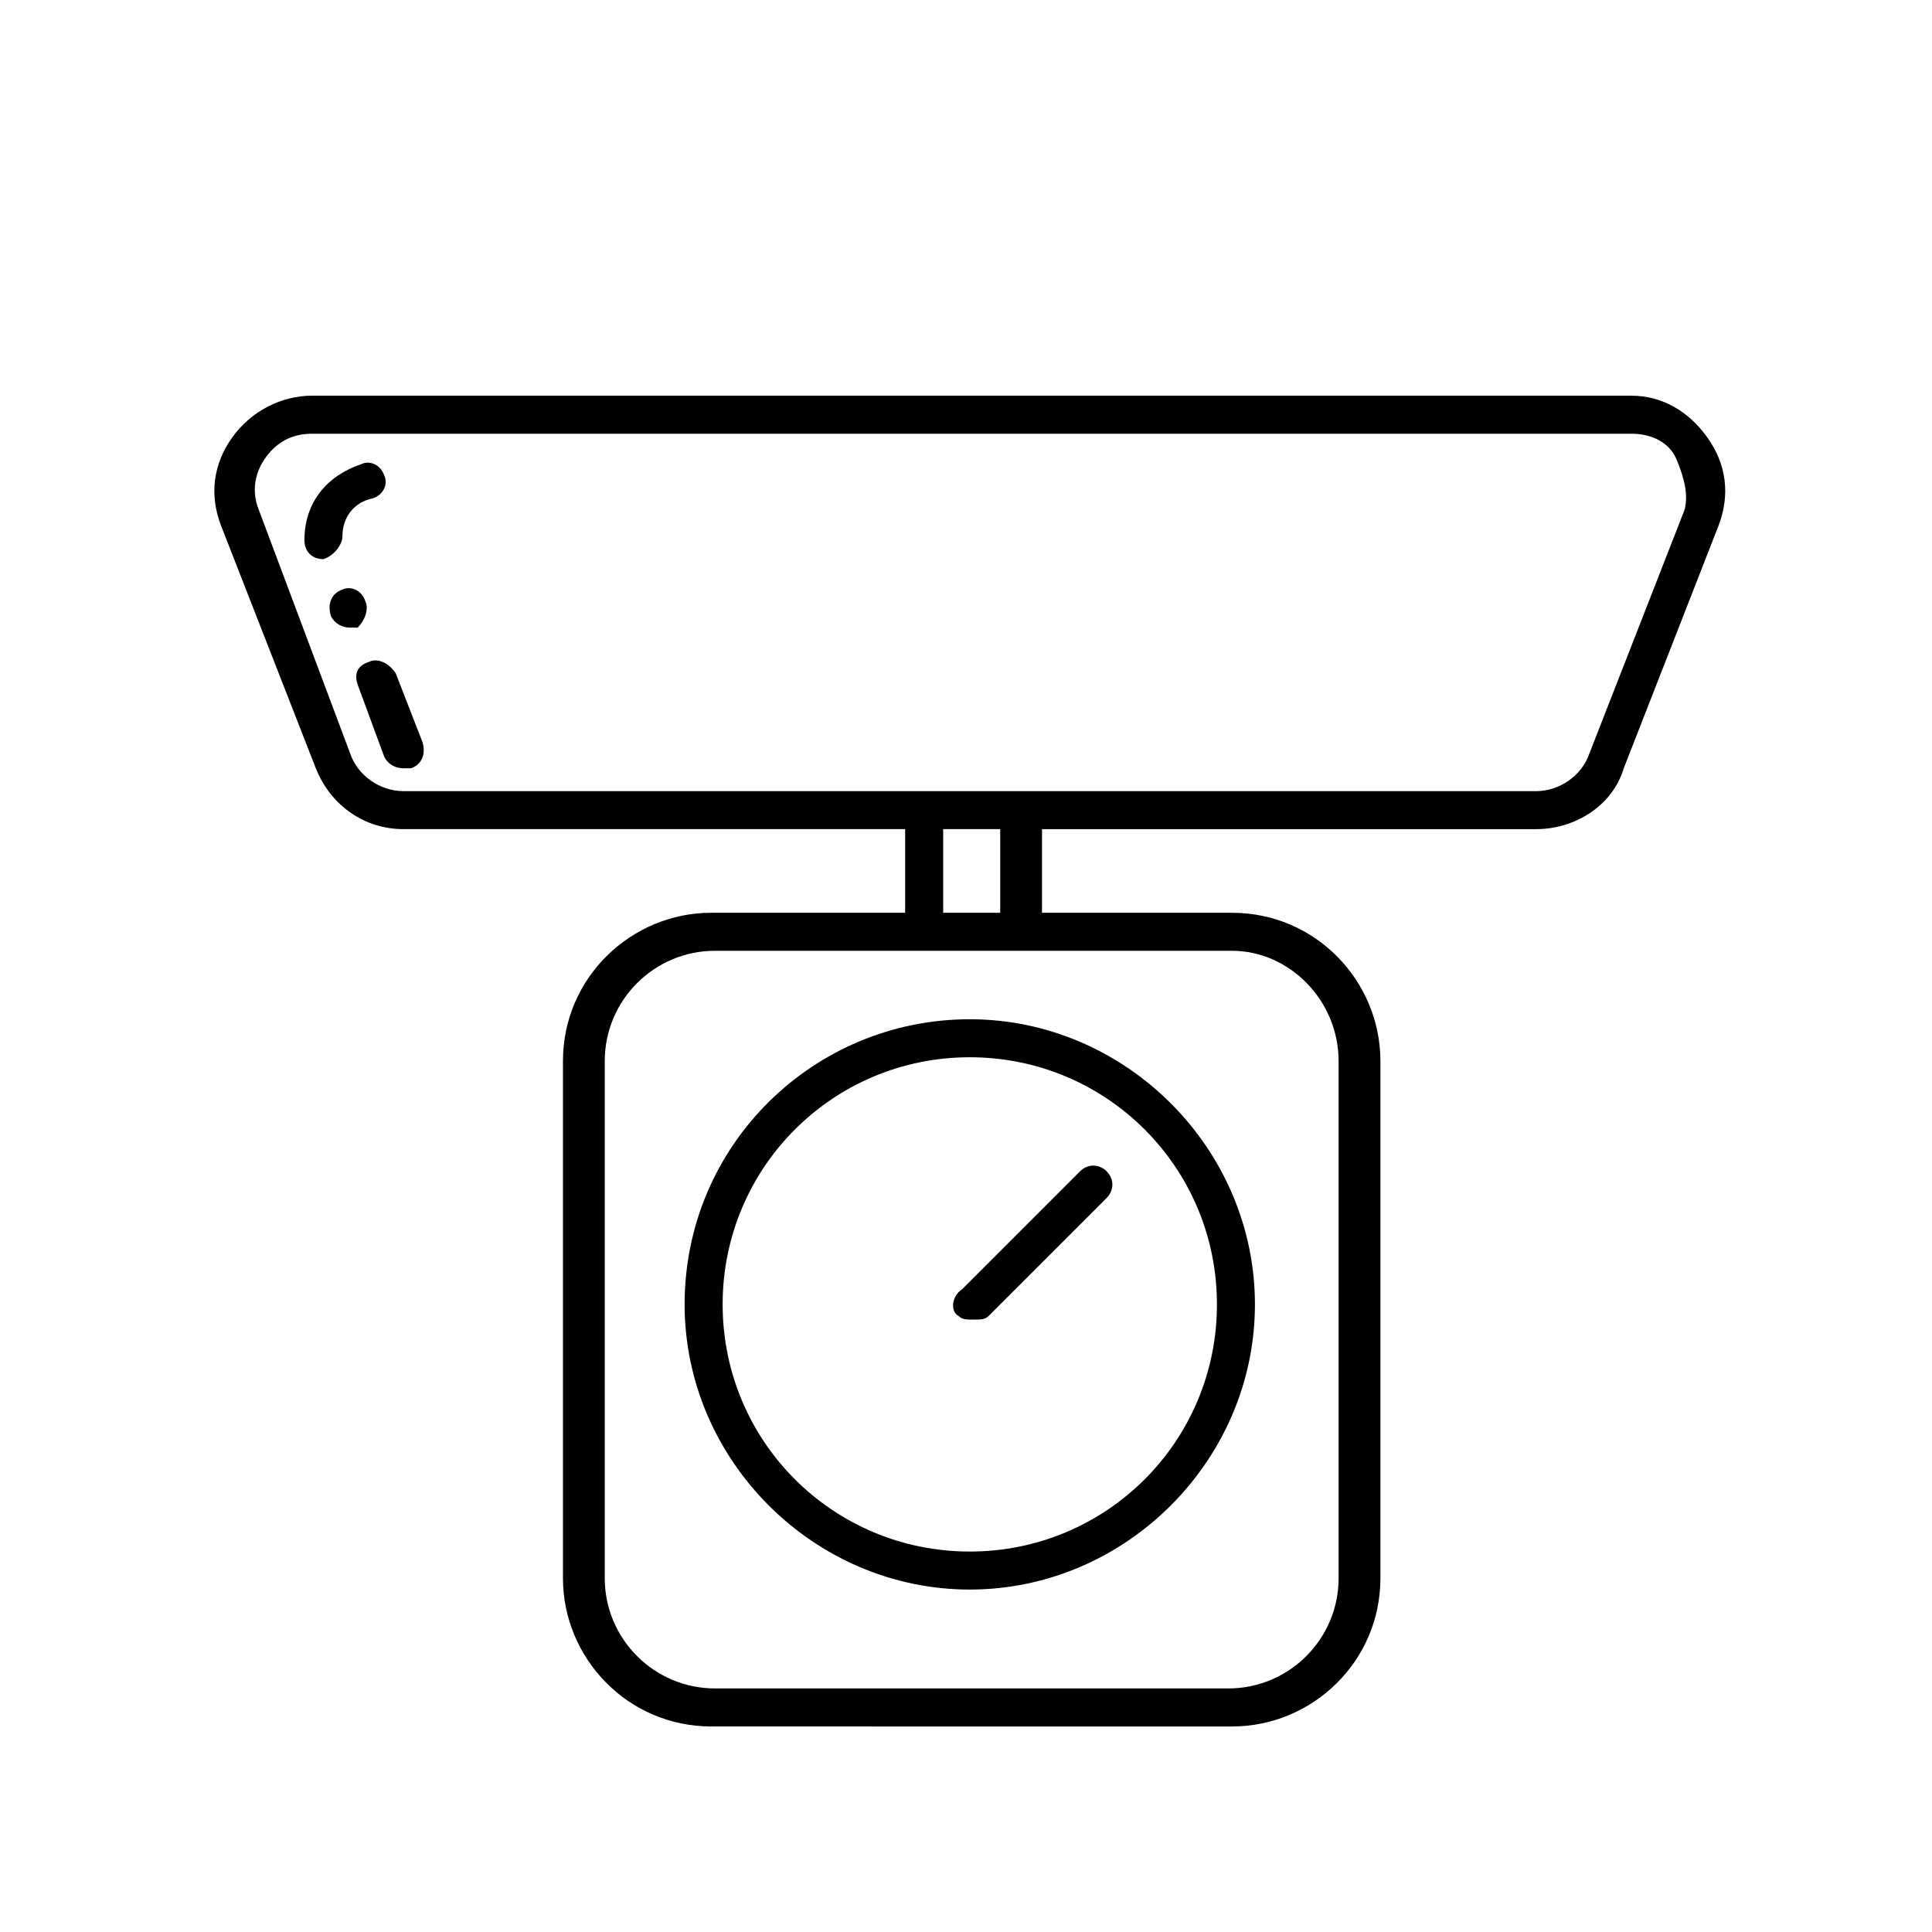 <?xml version="1.0" encoding="UTF-8"?>
<!-- Uploaded to: ICON Repo, www.iconrepo.com, Generator: ICON Repo Mixer Tools -->
<svg fill="#000000" width="800px" height="800px" version="1.1" viewBox="144 144 512 512" xmlns="http://www.w3.org/2000/svg">
 <g>
  <path d="m576.33 248.86h-349.64c-8.062 0-16.121 4.031-21.16 11.082-5.039 7.055-6.047 15.113-3.023 23.176l25.191 64.488c4.031 10.078 13.098 16.121 23.176 16.121h133v22.168h-51.387c-21.16 0-39.297 17.129-39.297 39.297v137.04c0 21.16 17.129 39.297 39.297 39.297l138.04 0.004c21.16 0 39.297-17.129 39.297-39.297v-137.04c0-21.16-17.129-39.297-39.297-39.297h-50.383v-22.168h130.99c10.078 0 20.152-6.047 23.176-16.121l25.191-64.488c3.023-8.062 2.016-16.121-3.023-23.176-5.039-7.051-12.09-11.082-20.152-11.082zm-77.586 176.33v137.04c0 16.121-13.098 29.223-29.223 29.223h-136.03c-16.121 0-29.223-13.098-29.223-29.223v-137.04c0-16.121 13.098-29.223 29.223-29.223h81.617l55.418 0.004c15.113 0 28.215 13.098 28.215 29.219zm-89.68-39.297h-15.113v-22.168h15.113zm181.37-106.8-25.191 64.488c-2.016 6.047-8.062 10.078-14.105 10.078l-137.04-0.004h-163.23c-6.047 0-12.09-4.031-14.105-10.078l-24.184-64.484c-2.016-5.039-1.008-10.078 2.016-14.105 3.023-4.035 7.051-6.047 12.09-6.047h349.64c5.039 0 10.078 2.016 12.09 7.055 2.016 5.035 3.023 9.066 2.016 13.098z"/>
  <path d="m325.43 489.68c0 41.312 34.258 75.57 75.57 75.57s75.57-34.258 75.57-75.57-34.258-75.57-75.57-75.57c-41.309 0-75.57 33.25-75.57 75.57zm141.07 0c0 36.273-29.223 65.496-65.496 65.496-36.273 0-65.496-29.223-65.496-65.496 0-36.273 29.223-65.496 65.496-65.496 36.277 0 65.496 29.223 65.496 65.496z"/>
  <path d="m397.98 492.7c1.008 1.008 2.016 1.008 4.031 1.008s3.023 0 4.031-1.008l31.234-31.234c2.016-2.016 2.016-5.039 0-7.055s-5.039-2.016-7.055 0l-31.234 31.234c-3.023 2.016-3.023 6.047-1.008 7.055z"/>
  <path d="m240.79 303.27c-1.008-3.023-4.031-4.031-6.047-3.023-3.023 1.008-4.031 4.031-3.023 7.055 1.008 2.016 3.023 3.023 5.039 3.023h2.016c2.016-2.016 3.023-5.039 2.016-7.055z"/>
  <path d="m248.86 322.41c-2.016-3.019-5.039-4.027-7.055-3.019-3.019 1.008-4.027 3.019-3.019 6.043l7.055 19.145c1.008 2.016 3.023 3.023 5.039 3.023h2.016c3.023-1.008 4.031-4.031 3.023-7.055z"/>
  <path d="m234.75 286.14c0-5.039 3.023-9.07 8.062-10.078 3.023-1.008 4.031-4.031 3.023-6.047-1.008-3.023-4.031-4.031-6.047-3.023-9.07 3.023-15.113 10.078-15.113 20.152 0 3.023 2.016 5.039 5.039 5.039 3.019-1.004 5.035-4.027 5.035-6.043z"/>
 </g>
</svg>